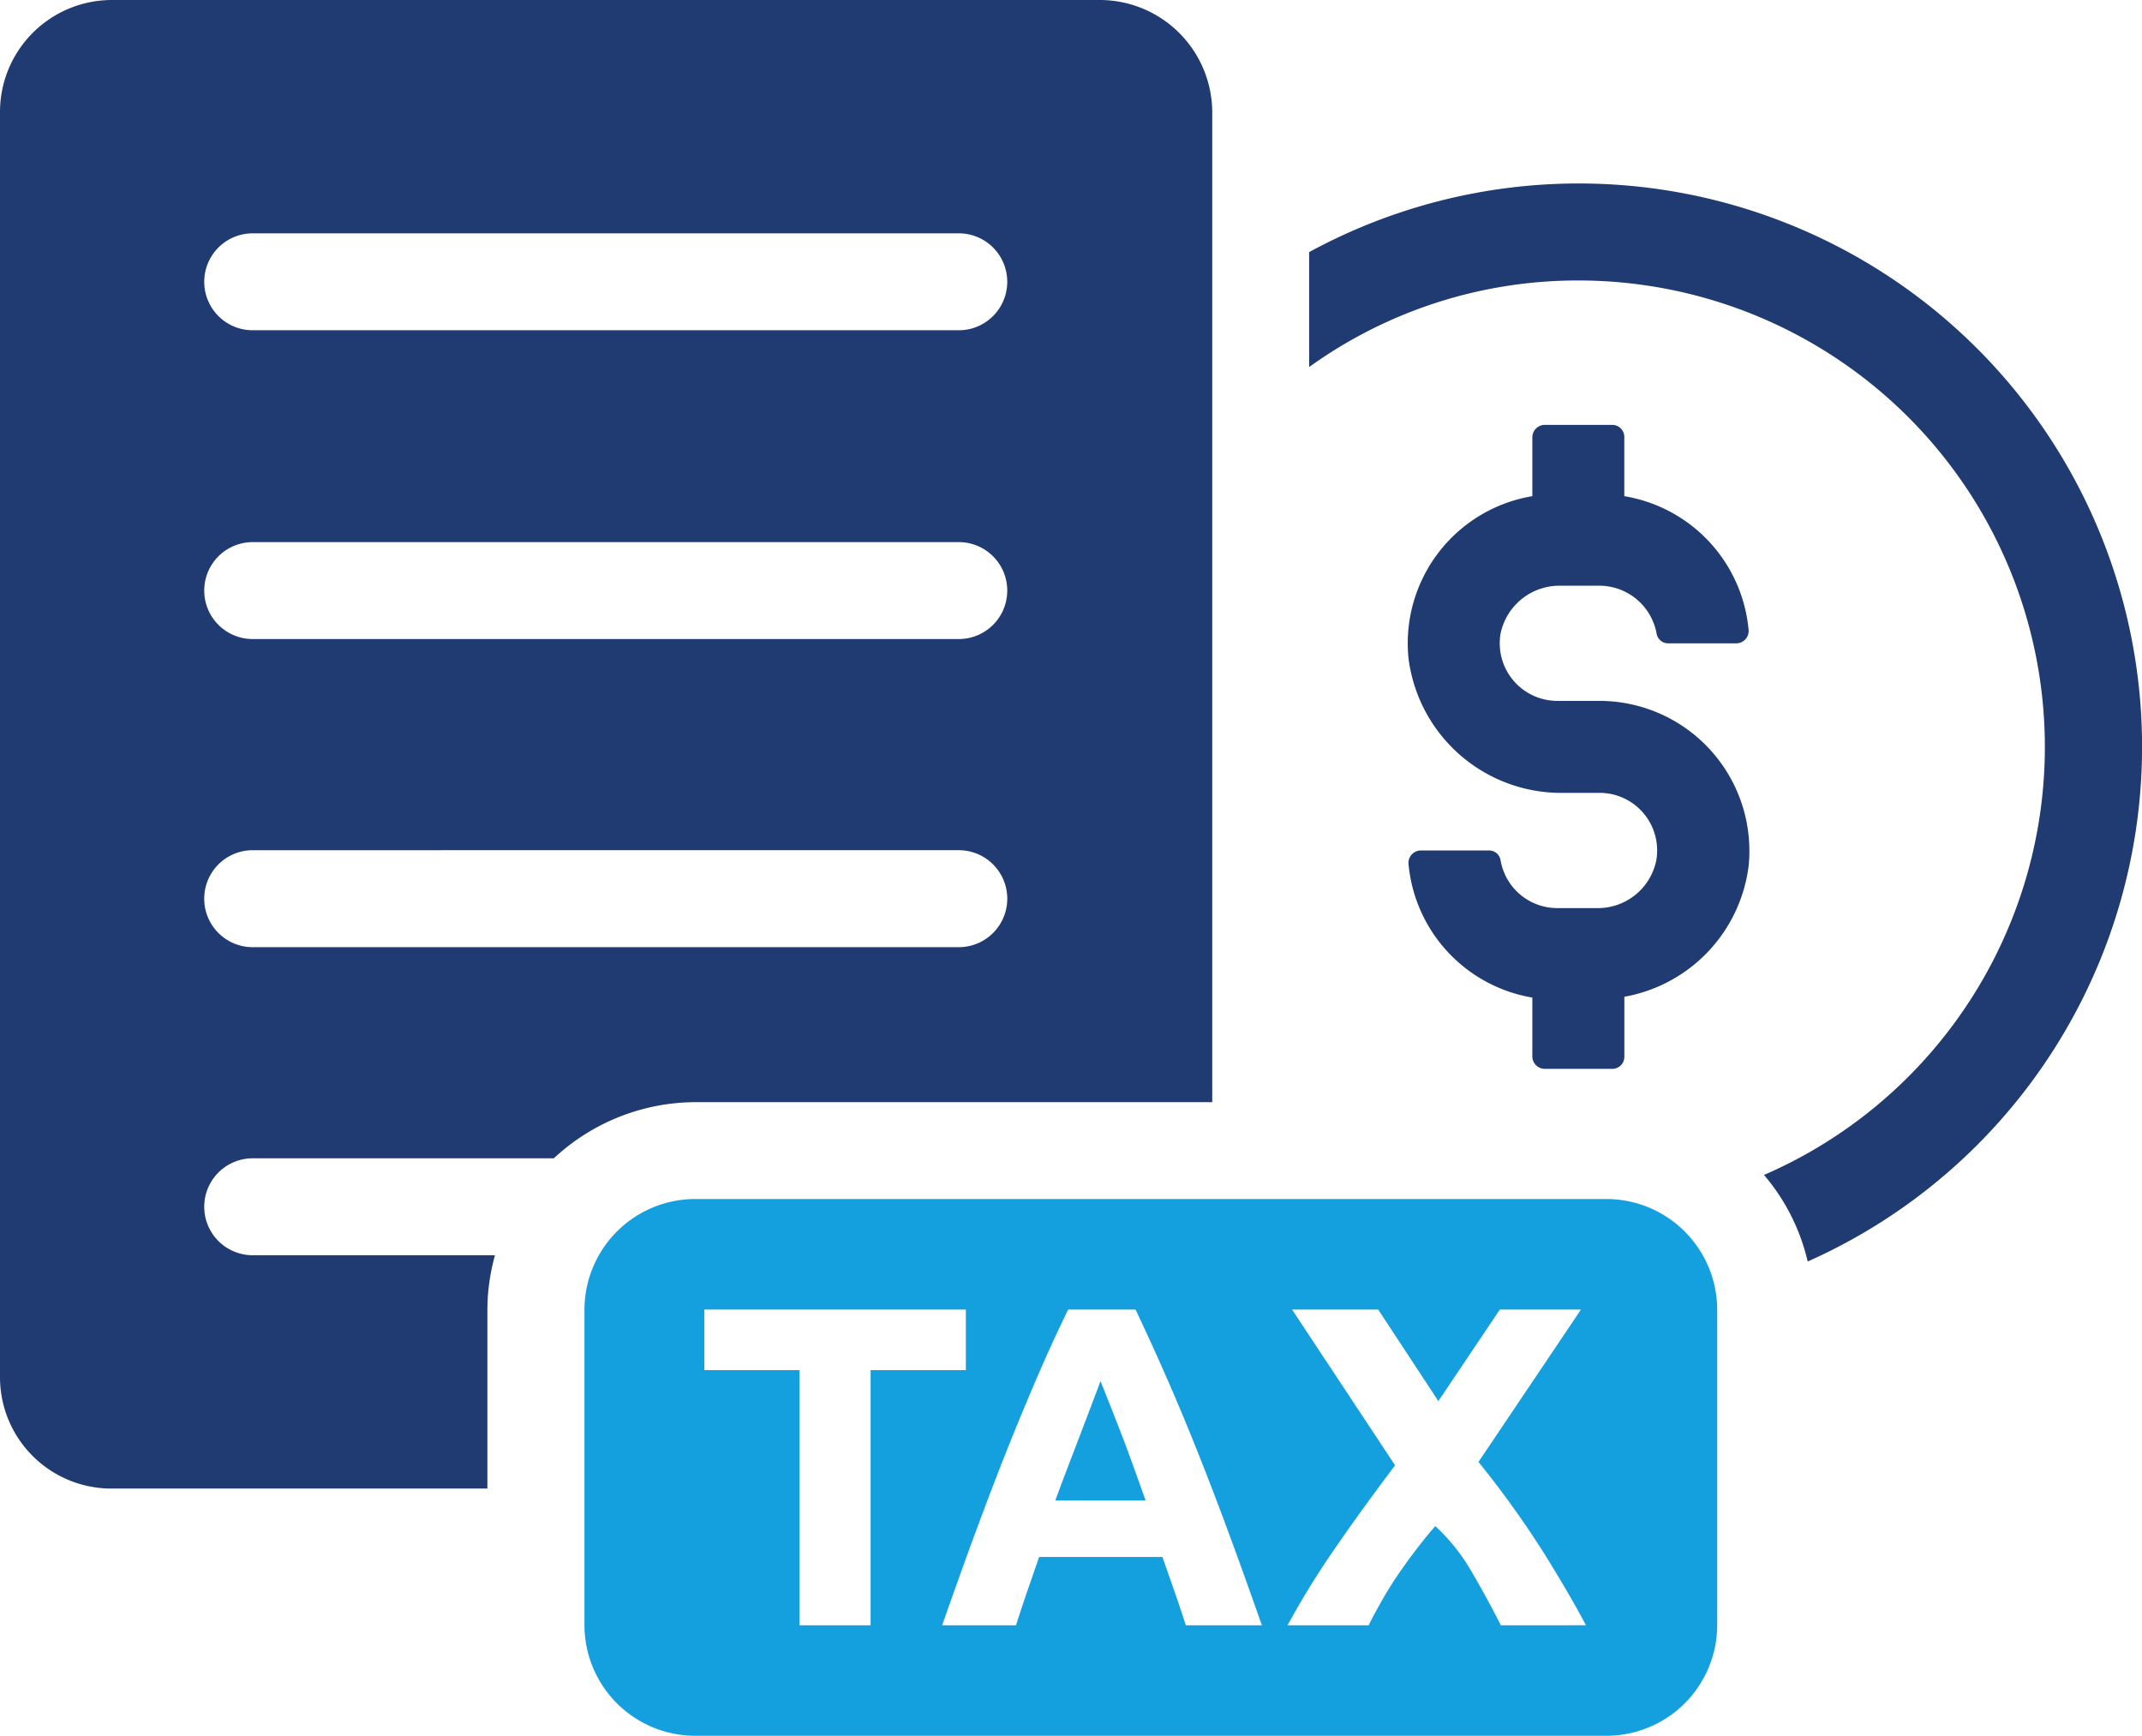 <svg xmlns="http://www.w3.org/2000/svg" xmlns:xlink="http://www.w3.org/1999/xlink" width="102.99" height="83.453" viewBox="0 0 102.99 83.453"><defs><clipPath id="a"><rect width="102.99" height="83.453" fill="none"/></clipPath></defs><g clip-path="url(#a)"><path d="M210.848,27.732a27.1,27.1,0,0,0-12.949,3.3v5.525a22.09,22.09,0,0,1,12.949-4.161A22.428,22.428,0,0,1,219.769,75.4a9.837,9.837,0,0,1,2.1,4.161,27.083,27.083,0,0,0-11.017-51.829" transform="translate(-134.953 -18.911)" fill="#203a72"/><path d="M220.158,71.958h1.872a2.805,2.805,0,0,1,2.75,2.331.559.559,0,0,0,.557.439H228.6a.594.594,0,0,0,.6-.618,7.177,7.177,0,0,0-5.978-6.456V64.826a.583.583,0,0,0-.577-.6H219.4a.6.6,0,0,0-.6.6v2.828a7.172,7.172,0,0,0-5.955,7.79,7.4,7.4,0,0,0,7.49,6.474h1.694a2.768,2.768,0,0,1,2.73,3.247,2.866,2.866,0,0,1-2.889,2.293H220a2.766,2.766,0,0,1-2.73-2.313.563.563,0,0,0-.578-.458h-3.247a.6.6,0,0,0-.6.637,7.177,7.177,0,0,0,5.955,6.436v2.848a.6.6,0,0,0,.6.579h3.247a.578.578,0,0,0,.577-.579V91.721a7.314,7.314,0,0,0,5.978-6.315,7.213,7.213,0,0,0-7.172-7.91H220a2.77,2.77,0,0,1-2.73-3.226,2.893,2.893,0,0,1,2.889-2.311" transform="translate(-145.123 -43.799)" fill="#203a72"/><path d="M12.15,55.689H26.63a10.025,10.025,0,0,1,6.824-2.7H58.286V5.393A5.413,5.413,0,0,0,52.893,0H5.359A5.384,5.384,0,0,0,0,5.393V66.208a5.356,5.356,0,0,0,5.359,5.359H23.434V62.979a9.835,9.835,0,0,1,.366-2.63H12.15a2.33,2.33,0,1,1,0-4.66m0-44.471H46.1a2.33,2.33,0,1,1,0,4.66H12.15a2.33,2.33,0,0,1,0-4.66m0,14.846H46.1a2.33,2.33,0,1,1,0,4.66H12.15a2.33,2.33,0,0,1,0-4.66m0,14.812H46.1a2.331,2.331,0,1,1,0,4.662H12.15a2.331,2.331,0,0,1,0-4.662" fill="#203a72"/><path d="M162.57,210.966q-.295-.746-.516-1.315t-.358-.891c-.076.219-.188.52-.335.9s-.315.817-.5,1.315-.4,1.045-.629,1.643-.467,1.226-.706,1.88h4.341c-.233-.656-.458-1.287-.675-1.885s-.425-1.149-.621-1.646" transform="translate(-108.785 -142.361)" fill="#14a0de"/><path d="M137.489,181.238h-43.8a5.332,5.332,0,0,0-5.332,5.333v15.143a5.331,5.331,0,0,0,5.332,5.331h43.8a5.331,5.331,0,0,0,5.332-5.331V186.571a5.333,5.333,0,0,0-5.332-5.333m-35.373,20.494H98.7V189.465H94.121v-2.913h12.574v2.913h-4.579Zm15.157,0q-.254-.79-.545-1.625c-.194-.554-.388-1.108-.58-1.659h-5.929c-.192.552-.384,1.108-.576,1.664s-.372,1.1-.538,1.621h-3.549q.857-2.453,1.626-4.533t1.5-3.922q.737-1.841,1.45-3.495t1.483-3.23h3.239q.749,1.575,1.475,3.23t1.463,3.495q.737,1.841,1.507,3.922t1.629,4.533Zm15.146,0q-.641-1.268-1.4-2.568a9.281,9.281,0,0,0-1.751-2.2q-.306.339-.776.941t-.94,1.281q-.47.677-.881,1.406c-.272.484-.476.866-.608,1.141h-3.9a39.847,39.847,0,0,1,2.262-3.672q1.3-1.892,2.909-4.019l-4.953-7.488h4.141l2.892,4.4,2.956-4.4h3.9l-4.927,7.325a46.649,46.649,0,0,1,3.191,4.452q1.253,2.023,1.976,3.4Z" transform="translate(-60.256 -123.592)" fill="#14a0de"/></g></svg>